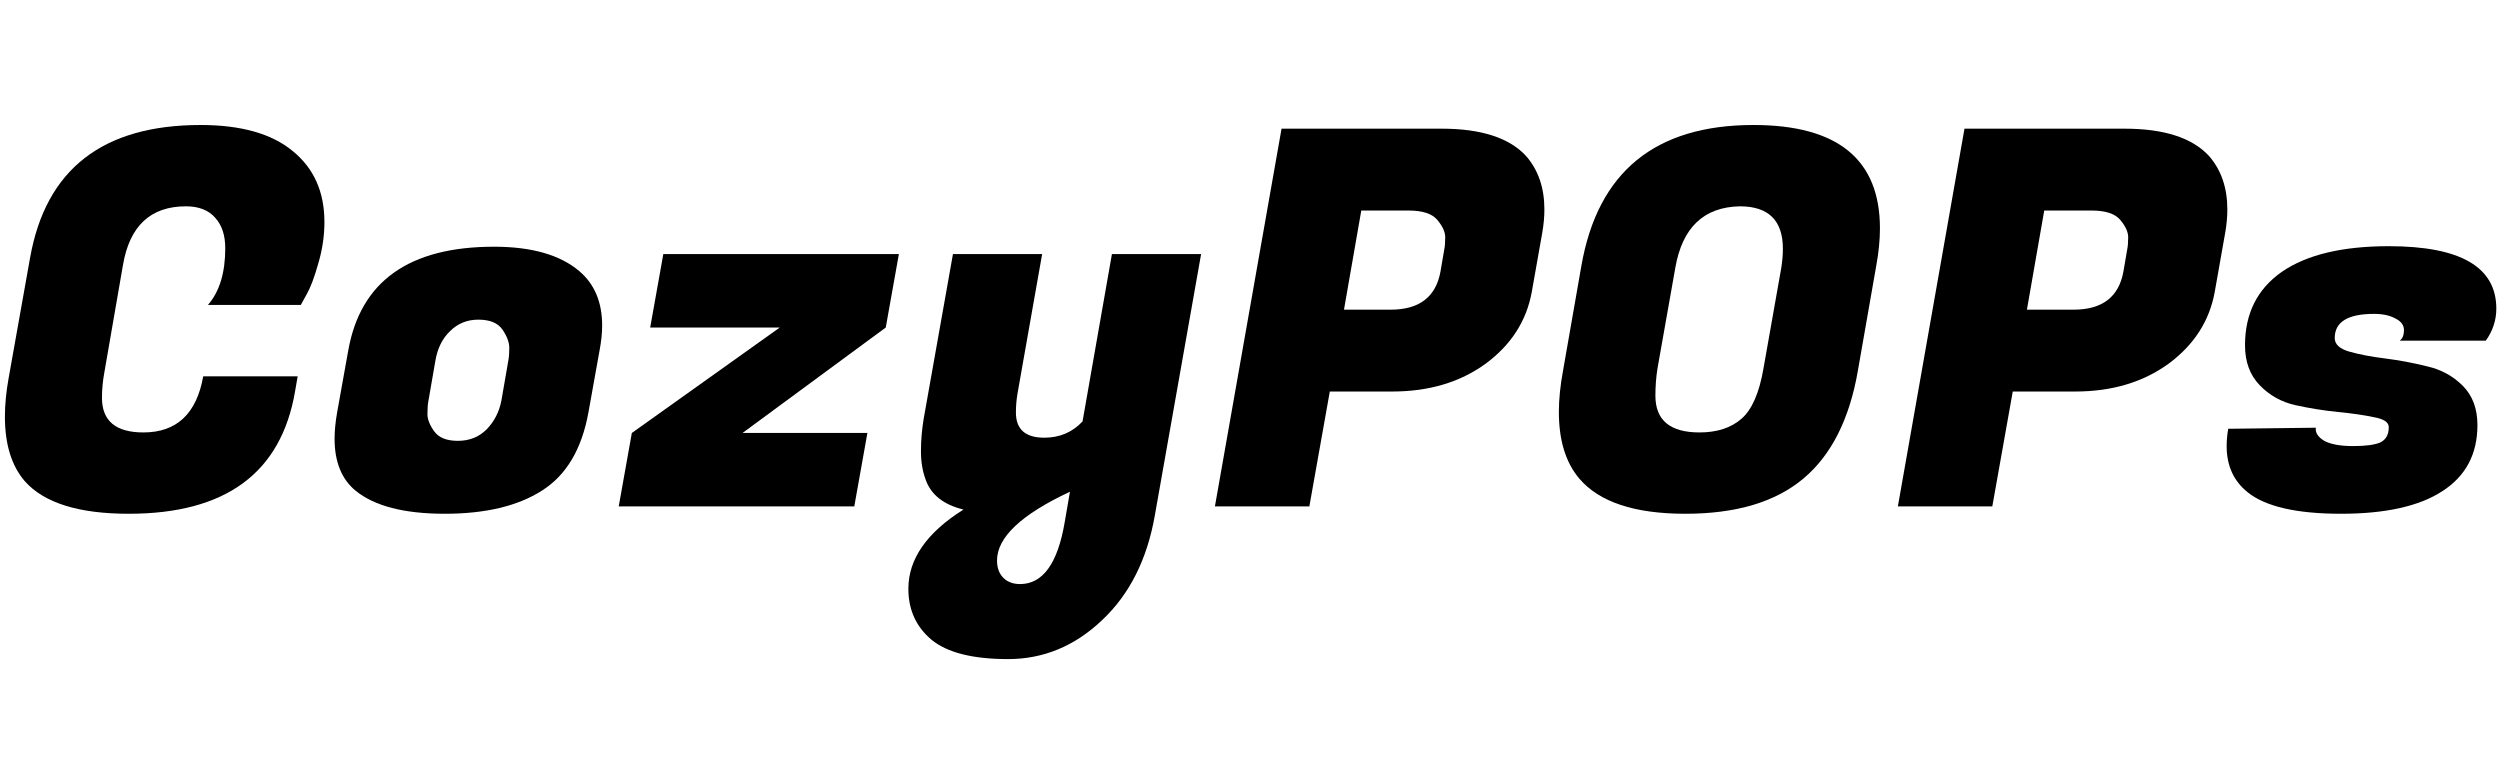 <svg xmlns="http://www.w3.org/2000/svg" fill="none" viewBox="0 0 220 68" height="68" width="220">
<path fill="black" d="M219.676 27.159C219.676 28.175 219.368 29.114 218.753 29.976H211.181C211.427 29.791 211.55 29.483 211.55 29.052C211.55 28.621 211.304 28.283 210.812 28.036C210.319 27.759 209.688 27.621 208.919 27.621C206.61 27.621 205.456 28.329 205.456 29.745C205.456 30.299 205.887 30.699 206.749 30.945C207.611 31.191 208.657 31.391 209.888 31.545C211.12 31.699 212.351 31.93 213.582 32.238C214.813 32.515 215.86 33.084 216.721 33.946C217.583 34.808 218.014 35.962 218.014 37.409C218.014 39.963 216.983 41.902 214.921 43.226C212.889 44.55 209.919 45.211 206.01 45.211C202.101 45.211 199.362 44.58 197.792 43.318C196.561 42.333 195.945 40.979 195.945 39.255C195.945 38.763 195.991 38.255 196.084 37.732L203.794 37.639C203.732 38.07 203.979 38.455 204.533 38.794C205.118 39.102 205.964 39.255 207.072 39.255C208.18 39.255 208.98 39.148 209.473 38.932C209.965 38.686 210.212 38.24 210.212 37.593C210.212 37.162 209.781 36.87 208.919 36.716C208.057 36.531 206.995 36.377 205.733 36.254C204.502 36.131 203.255 35.931 201.993 35.654C200.762 35.377 199.716 34.792 198.854 33.9C197.992 33.007 197.561 31.838 197.561 30.391C197.561 27.59 198.638 25.436 200.793 23.927C202.978 22.419 206.118 21.665 210.212 21.665C216.521 21.665 219.676 23.496 219.676 27.159Z"></path>
<path fill="black" d="M182.617 34.454H177.123L175.322 44.565H167.012L172.875 11.323H186.957C190.435 11.323 192.913 12.123 194.39 13.724C195.467 14.955 196.006 16.525 196.006 18.433C196.006 19.079 195.944 19.757 195.821 20.465L194.898 25.682C194.436 28.236 193.082 30.345 190.835 32.007C188.588 33.638 185.849 34.454 182.617 34.454ZM184.048 18.526H179.893L178.369 27.251H182.478C185.002 27.251 186.464 26.128 186.864 23.881L187.188 21.988C187.249 21.711 187.28 21.342 187.28 20.88C187.28 20.418 187.049 19.911 186.587 19.357C186.126 18.802 185.279 18.526 184.048 18.526Z"></path>
<path fill="black" d="M154.308 11C161.726 11 165.435 14.032 165.435 20.095C165.435 21.111 165.327 22.204 165.112 23.373L163.496 32.607C162.757 36.885 161.157 40.056 158.694 42.118C156.232 44.18 152.769 45.211 148.306 45.211C143.843 45.211 140.735 44.18 138.98 42.118C137.78 40.702 137.18 38.748 137.18 36.254C137.18 35.146 137.303 33.931 137.549 32.607L139.165 23.373C140.612 15.124 145.659 11 154.308 11ZM149.553 38.055C151.092 38.055 152.323 37.655 153.246 36.855C154.17 36.054 154.816 34.577 155.186 32.422L156.755 23.558C156.848 22.942 156.894 22.388 156.894 21.896C156.894 19.403 155.632 18.156 153.108 18.156C149.938 18.218 148.045 20.018 147.429 23.558L145.859 32.422C145.736 33.192 145.675 33.992 145.675 34.823C145.675 36.978 146.968 38.055 149.553 38.055Z"></path>
<path fill="black" d="M122.517 34.454H117.023L115.223 44.565H106.912L112.776 11.323H126.857C130.335 11.323 132.813 12.123 134.29 13.724C135.368 14.955 135.906 16.525 135.906 18.433C135.906 19.079 135.845 19.757 135.722 20.465L134.798 25.682C134.336 28.236 132.982 30.345 130.735 32.007C128.488 33.638 125.749 34.454 122.517 34.454ZM123.948 18.526H119.793L118.27 27.251H122.379C124.903 27.251 126.365 26.128 126.765 23.881L127.088 21.988C127.15 21.711 127.18 21.342 127.18 20.88C127.18 20.418 126.949 19.911 126.488 19.357C126.026 18.802 125.18 18.526 123.948 18.526Z"></path>
<path fill="black" d="M89.539 34.639C89.446 35.193 89.4 35.746 89.4 36.301C89.4 37.778 90.231 38.517 91.893 38.517C93.248 38.517 94.371 38.04 95.264 37.085L97.849 22.358H105.698L101.635 45.303C100.958 49.212 99.403 52.306 96.972 54.584C94.571 56.861 91.816 58 88.708 58C85.599 58 83.352 57.431 81.967 56.292C80.613 55.153 79.936 53.66 79.936 51.813C79.936 49.197 81.552 46.873 84.783 44.842C83.029 44.411 81.921 43.534 81.459 42.21C81.182 41.471 81.044 40.641 81.044 39.717C81.044 38.794 81.121 37.855 81.275 36.901L83.86 22.358H91.709L89.539 34.639ZM89.769 51.398C91.77 51.398 93.078 49.582 93.694 45.95L94.156 43.272C89.877 45.273 87.738 47.289 87.738 49.32C87.738 49.936 87.907 50.428 88.246 50.798C88.615 51.198 89.123 51.398 89.769 51.398Z"></path>
<path fill="black" d="M75.177 44.565H54.447L55.602 38.101L68.621 28.821H57.217L58.372 22.358H79.102L77.947 28.821L65.343 38.101H76.331L75.177 44.565Z"></path>
<path fill="black" d="M43.479 21.711C46.803 21.711 49.311 22.434 51.004 23.881C52.328 25.02 52.989 26.605 52.989 28.637C52.989 29.314 52.913 30.052 52.759 30.853L51.789 36.254C51.204 39.517 49.835 41.825 47.68 43.18C45.556 44.534 42.709 45.211 39.139 45.211C35.568 45.211 32.952 44.534 31.29 43.18C30.059 42.164 29.443 40.641 29.443 38.609C29.443 37.901 29.52 37.116 29.674 36.254L30.644 30.853C31.721 24.758 35.999 21.711 43.479 21.711ZM44.725 31.776C44.787 31.468 44.818 31.084 44.818 30.622C44.818 30.129 44.618 29.591 44.217 29.006C43.817 28.421 43.109 28.129 42.094 28.129C41.109 28.129 40.278 28.467 39.6 29.144C38.923 29.791 38.492 30.668 38.308 31.776L37.708 35.239C37.646 35.547 37.615 35.947 37.615 36.439C37.615 36.901 37.815 37.409 38.215 37.963C38.616 38.517 39.308 38.794 40.293 38.794C41.309 38.794 42.155 38.455 42.832 37.778C43.51 37.07 43.94 36.224 44.125 35.239L44.725 31.776Z"></path>
<path fill="black" d="M11.328 45.211C6.926 45.211 3.879 44.257 2.186 42.349C1.016 40.994 0.432 39.102 0.432 36.67C0.432 35.623 0.539 34.5 0.755 33.3L2.648 22.681C4.033 14.894 9.034 11 17.653 11C21.223 11 23.932 11.77 25.778 13.308C27.625 14.817 28.549 16.894 28.549 19.541C28.549 20.772 28.364 22.004 27.994 23.235C27.656 24.435 27.317 25.328 26.979 25.913L26.471 26.836H18.299C19.315 25.666 19.823 24.004 19.823 21.85C19.823 20.711 19.53 19.818 18.945 19.172C18.361 18.495 17.499 18.156 16.36 18.156C13.251 18.156 11.405 19.88 10.82 23.327L9.204 32.653C9.05 33.453 8.973 34.238 8.973 35.008C8.973 37.039 10.189 38.055 12.62 38.055C15.544 38.055 17.299 36.408 17.884 33.115H26.194L25.963 34.454C24.732 41.625 19.853 45.211 11.328 45.211Z"></path>
</svg>
